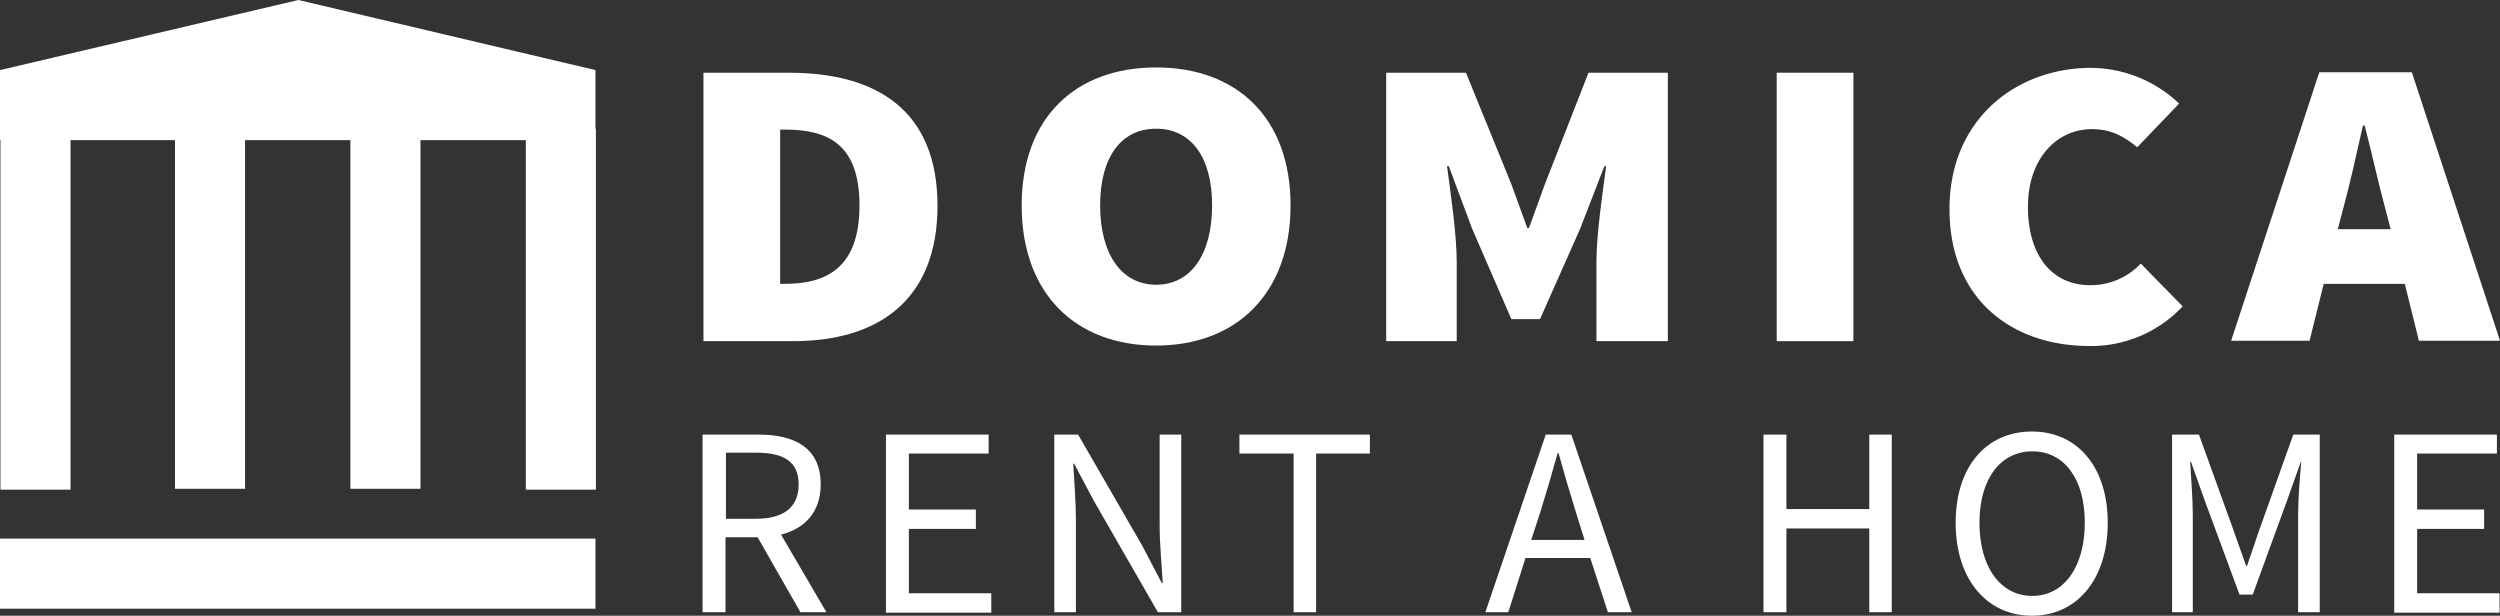 <svg id="Logo" xmlns="http://www.w3.org/2000/svg" viewBox="0 0 567.2 139.7"><rect x="0" y="0" width="567.2" height="139.7" fill="#333333" stroke="none"/><defs><style>.cls-1{fill:#fff;}</style></defs><title>domica-logo-white</title><path class="cls-1" d="M159.6,16.5H179c20,0,33.7,8.6,33.7,30.2S199,77.4,180,77.4H159.6ZM178,64.4c9.5,0,17-3.6,17-17.8s-7.5-17.2-17-17.2h-1v35Z" transform="translate(0 0)"/><path class="cls-1" d="M231.8,46.6c0-20,12.3-31.3,30.5-31.3s30.5,11.3,30.5,31.3-12.3,31.8-30.5,31.8S231.8,66.7,231.8,46.6Zm43.2,0c0-11-4.8-17.4-12.7-17.4s-12.7,6.4-12.7,17.4,4.8,18,12.7,18S275,57.7,275,46.6Z" transform="translate(0 0)"/><path class="cls-1" d="M314.6,16.5h18l10.3,25.3,3.6,9.9h.4l3.6-9.9,9.9-25.3h18V77.4H362.2v-18c0-6.2,1.4-15.6,2.2-21.7H364l-5.5,14.2-9.1,20.5h-6.5L334,51.9l-5.3-14.2h-.4c.8,6.1,2.2,15.5,2.2,21.7v18h-16V16.5Z" transform="translate(0 0)"/><path class="cls-1" d="M403.1,16.5h17.4V77.4H403.1Z" transform="translate(0 0)"/><path class="cls-1" d="M474.4,15.4a29.31,29.31,0,0,1,20,8.1l-9.5,9.9c-3.2-2.6-6.1-4.1-10.3-4.1-7.9,0-14.5,6.6-14.5,17.6,0,11.4,5.7,17.8,14.1,17.8a15.58,15.58,0,0,0,11.5-4.9l9.5,9.7a28.42,28.42,0,0,1-21.2,9c-17.2,0-31.7-10.3-31.7-31.1C442.3,27,457.5,15.4,474.4,15.4Z" transform="translate(0 0)"/><path class="cls-1" d="M545.6,64.4H527.2L524,77.3H506.2l20-60.9h21l20,60.9H548.8ZM542.4,52l-1.1-4.2c-1.6-5.8-3.2-13.2-4.8-19.3h-.4c-1.4,6.2-3,13.5-4.6,19.3L530.4,52Z" transform="translate(0 0)"/><path class="cls-1" d="M181.6,138.9l-9.7-17h-7.3v17h-5.2V98.6h12.7c8.2,0,14.1,3,14.1,11.3,0,6.3-3.6,10-9,11.4l10.3,17.6Zm-16.9-21.2h6.8c6.3,0,9.7-2.6,9.7-7.8s-3.4-7.2-9.7-7.2h-6.8Z" transform="translate(0 0)"/><path class="cls-1" d="M201.1,98.6h23.2v4.3H206.2v12.7h15.2V120H206.2v14.6h18.7V139H201V98.6Z" transform="translate(0 0)"/><path class="cls-1" d="M239.3,98.6h5.3l14.6,25.3,4.4,8.4h.2c-.2-4.1-.7-8.6-.7-12.9V98.6H268v40.3h-5.3l-14.6-25.4-4.4-8.3h-.2c.2,4.1.6,8.4.6,12.6v21.1h-4.9V98.6Z" transform="translate(0 0)"/><path class="cls-1" d="M293.4,102.9H281.2V98.6h29.6v4.3H298.6v36h-5.1v-36Z" transform="translate(0 0)"/><path class="cls-1" d="M360.8,126.6H346.1l-3.9,12.3H337l13.7-40.3h5.8l13.7,40.3h-5.4Zm-1.3-4.1-1.9-6.1c-1.4-4.5-2.7-8.9-4-13.6h-.2c-1.3,4.7-2.6,9.1-4,13.6l-2,6.1Z" transform="translate(0 0)"/><path class="cls-1" d="M400.1,98.6h5.2v16.9h18.8V98.6h5.1v40.3h-5.1v-19H405.3v19h-5.2Z" transform="translate(0 0)"/><path class="cls-1" d="M443.7,118.6c0-12.9,7.1-20.7,17.3-20.7s17.2,7.9,17.2,20.7c0,13-7.1,21.1-17.2,21.1S443.7,131.6,443.7,118.6Zm29.3,0c0-10-4.7-16.2-11.9-16.2s-12,6.2-12,16.2,4.7,16.6,12,16.6C468.2,135.2,473,128.7,473,118.6Z" transform="translate(0 0)"/><path class="cls-1" d="M492.8,98.6h6.1l7.8,21.6,2.9,8.2h.2l2.8-8.2,7.7-21.6h6v40.3h-4.9V116.7c0-3.6.4-8.4.7-11.9H522l-3.2,9-7.7,21.1h-3l-7.8-21.1-3.2-9h-.2c.2,3.6.6,8.4.6,11.9v22.2h-4.7V98.6Z" transform="translate(0 0)"/><path class="cls-1" d="M543.3,98.6h23.2v4.3H548.4v12.7h15.2V120H548.4v14.6h18.7V139H543.2V98.6Z" transform="translate(0 0)"/><polygon class="cls-1" points="135.1 29.2 135.1 15.9 67.7 0 0 15.9 0 31.8 0.1 31.8 0.1 111.1 16 111.1 16 31.8 39.7 31.8 39.7 110.9 55.6 110.9 55.6 31.8 79.5 31.8 79.5 110.9 95.4 110.9 95.4 31.8 119.3 31.8 119.3 111.1 135.2 111.1 135.2 29.2 135.1 29.2"/><rect class="cls-1" y="122.2" width="135.1" height="15.9"/></svg>